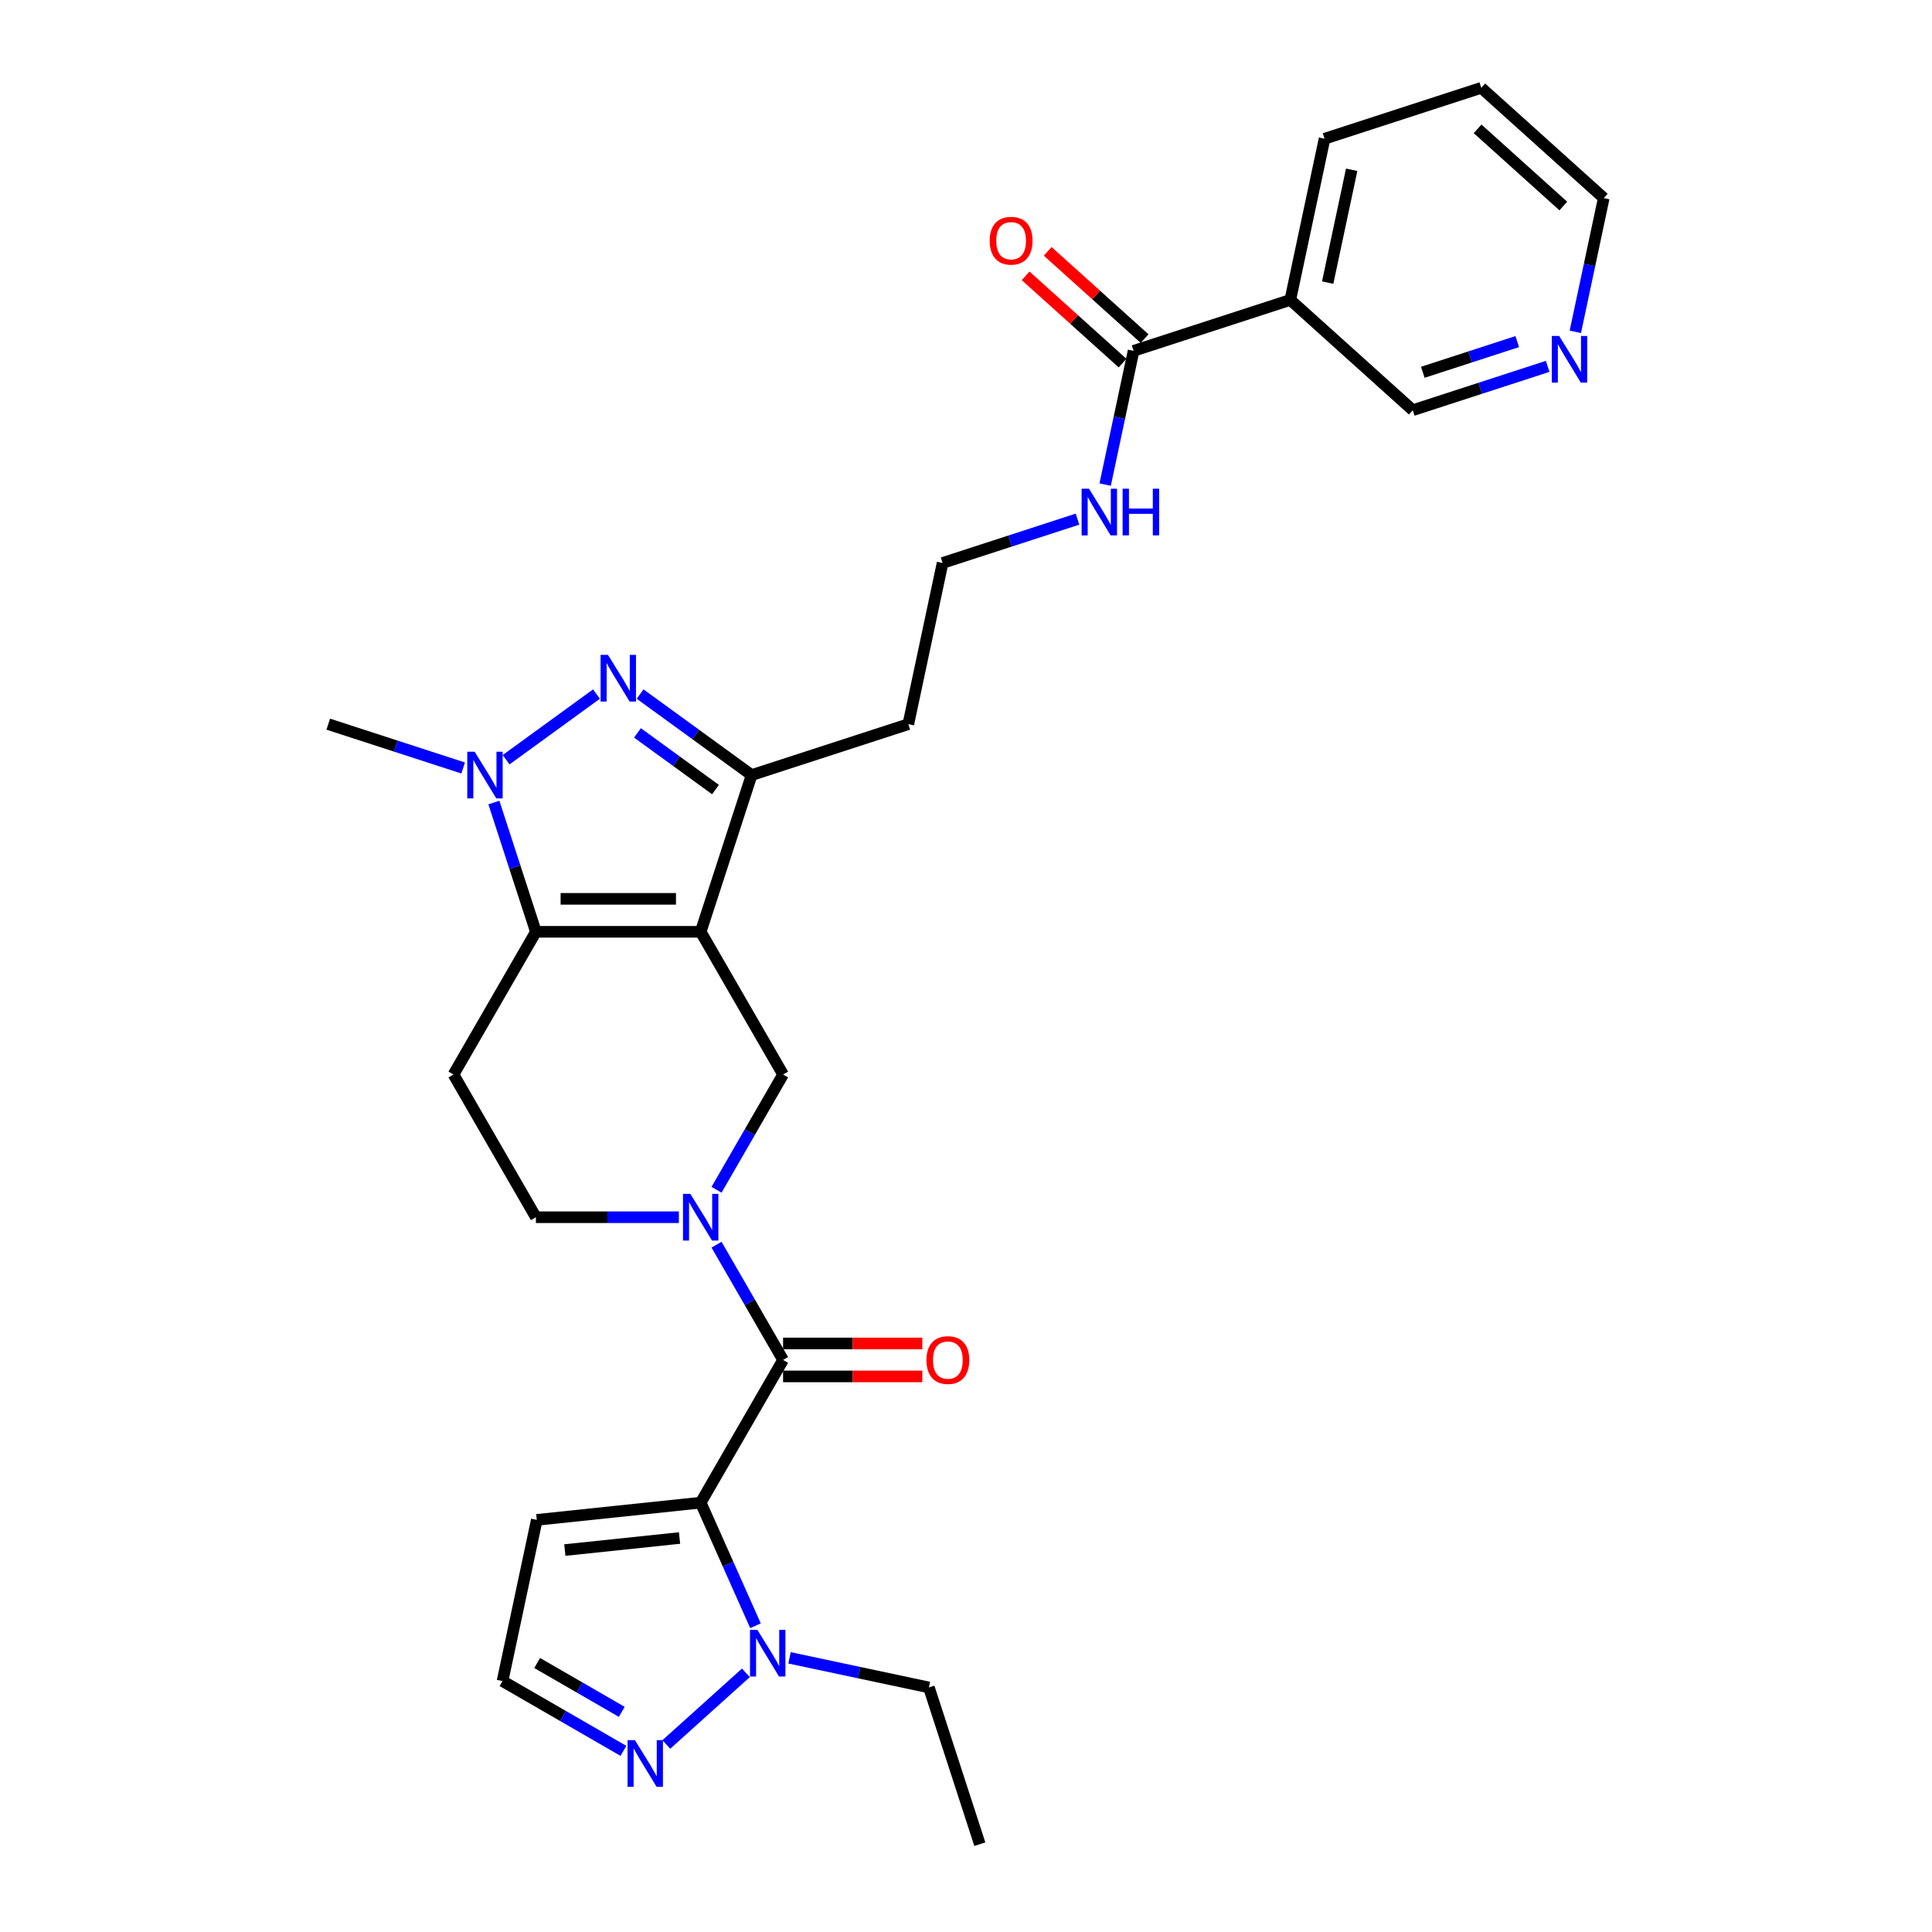 <?xml version='1.0' encoding='iso-8859-1'?>
<svg version='1.1' baseProfile='full'
              xmlns='http://www.w3.org/2000/svg'
                      xmlns:rdkit='http://www.rdkit.org/xml'
                      xmlns:xlink='http://www.w3.org/1999/xlink'
                  xml:space='preserve'
width='1000px' height='1000px' viewBox='0 0 1000 1000'>
<!-- END OF HEADER -->
<rect style='opacity:1.0;fill:#FFFFFF;stroke:none' width='1000' height='1000' x='0' y='0'> </rect>
<path class='bond-1' d='M 362.673,482.299 L 277.378,482.299' style='fill:none;fill-rule:evenodd;stroke:#000000;stroke-width:6px;stroke-linecap:butt;stroke-linejoin:miter;stroke-opacity:1' />
<path class='bond-1' d='M 349.878,465.24 L 290.172,465.24' style='fill:none;fill-rule:evenodd;stroke:#000000;stroke-width:6px;stroke-linecap:butt;stroke-linejoin:miter;stroke-opacity:1' />
<path class='bond-6' d='M 362.673,482.299 L 389.03,401.179' style='fill:none;fill-rule:evenodd;stroke:#000000;stroke-width:6px;stroke-linecap:butt;stroke-linejoin:miter;stroke-opacity:1' />
<path class='bond-7' d='M 362.673,482.299 L 405.32,556.167' style='fill:none;fill-rule:evenodd;stroke:#000000;stroke-width:6px;stroke-linecap:butt;stroke-linejoin:miter;stroke-opacity:1' />
<path class='bond-0' d='M 362.673,777.77 L 405.32,703.902' style='fill:none;fill-rule:evenodd;stroke:#000000;stroke-width:6px;stroke-linecap:butt;stroke-linejoin:miter;stroke-opacity:1' />
<path class='bond-8' d='M 362.673,777.77 L 376.856,809.626' style='fill:none;fill-rule:evenodd;stroke:#000000;stroke-width:6px;stroke-linecap:butt;stroke-linejoin:miter;stroke-opacity:1' />
<path class='bond-8' d='M 376.856,809.626 L 391.039,841.481' style='fill:none;fill-rule:evenodd;stroke:#0000FF;stroke-width:6px;stroke-linecap:butt;stroke-linejoin:miter;stroke-opacity:1' />
<path class='bond-12' d='M 362.673,777.77 L 277.845,786.686' style='fill:none;fill-rule:evenodd;stroke:#000000;stroke-width:6px;stroke-linecap:butt;stroke-linejoin:miter;stroke-opacity:1' />
<path class='bond-12' d='M 351.732,796.073 L 292.352,802.314' style='fill:none;fill-rule:evenodd;stroke:#000000;stroke-width:6px;stroke-linecap:butt;stroke-linejoin:miter;stroke-opacity:1' />
<path class='bond-3' d='M 277.378,482.299 L 266.507,448.844' style='fill:none;fill-rule:evenodd;stroke:#000000;stroke-width:6px;stroke-linecap:butt;stroke-linejoin:miter;stroke-opacity:1' />
<path class='bond-3' d='M 266.507,448.844 L 255.637,415.389' style='fill:none;fill-rule:evenodd;stroke:#0000FF;stroke-width:6px;stroke-linecap:butt;stroke-linejoin:miter;stroke-opacity:1' />
<path class='bond-10' d='M 277.378,482.299 L 234.73,556.167' style='fill:none;fill-rule:evenodd;stroke:#000000;stroke-width:6px;stroke-linecap:butt;stroke-linejoin:miter;stroke-opacity:1' />
<path class='bond-2' d='M 331.318,359.248 L 360.174,380.214' style='fill:none;fill-rule:evenodd;stroke:#0000FF;stroke-width:6px;stroke-linecap:butt;stroke-linejoin:miter;stroke-opacity:1' />
<path class='bond-2' d='M 360.174,380.214 L 389.03,401.179' style='fill:none;fill-rule:evenodd;stroke:#000000;stroke-width:6px;stroke-linecap:butt;stroke-linejoin:miter;stroke-opacity:1' />
<path class='bond-2' d='M 329.948,379.339 L 350.147,394.015' style='fill:none;fill-rule:evenodd;stroke:#0000FF;stroke-width:6px;stroke-linecap:butt;stroke-linejoin:miter;stroke-opacity:1' />
<path class='bond-2' d='M 350.147,394.015 L 370.347,408.69' style='fill:none;fill-rule:evenodd;stroke:#000000;stroke-width:6px;stroke-linecap:butt;stroke-linejoin:miter;stroke-opacity:1' />
<path class='bond-29' d='M 308.732,359.248 L 261.964,393.227' style='fill:none;fill-rule:evenodd;stroke:#0000FF;stroke-width:6px;stroke-linecap:butt;stroke-linejoin:miter;stroke-opacity:1' />
<path class='bond-21' d='M 239.727,397.509 L 204.813,386.165' style='fill:none;fill-rule:evenodd;stroke:#0000FF;stroke-width:6px;stroke-linecap:butt;stroke-linejoin:miter;stroke-opacity:1' />
<path class='bond-21' d='M 204.813,386.165 L 169.9,374.821' style='fill:none;fill-rule:evenodd;stroke:#000000;stroke-width:6px;stroke-linecap:butt;stroke-linejoin:miter;stroke-opacity:1' />
<path class='bond-4' d='M 405.32,703.902 L 388.099,674.074' style='fill:none;fill-rule:evenodd;stroke:#000000;stroke-width:6px;stroke-linecap:butt;stroke-linejoin:miter;stroke-opacity:1' />
<path class='bond-4' d='M 388.099,674.074 L 370.877,644.245' style='fill:none;fill-rule:evenodd;stroke:#0000FF;stroke-width:6px;stroke-linecap:butt;stroke-linejoin:miter;stroke-opacity:1' />
<path class='bond-16' d='M 405.32,712.432 L 441.357,712.432' style='fill:none;fill-rule:evenodd;stroke:#000000;stroke-width:6px;stroke-linecap:butt;stroke-linejoin:miter;stroke-opacity:1' />
<path class='bond-16' d='M 441.357,712.432 L 477.395,712.432' style='fill:none;fill-rule:evenodd;stroke:#FF0000;stroke-width:6px;stroke-linecap:butt;stroke-linejoin:miter;stroke-opacity:1' />
<path class='bond-16' d='M 405.32,695.373 L 441.357,695.373' style='fill:none;fill-rule:evenodd;stroke:#000000;stroke-width:6px;stroke-linecap:butt;stroke-linejoin:miter;stroke-opacity:1' />
<path class='bond-16' d='M 441.357,695.373 L 477.395,695.373' style='fill:none;fill-rule:evenodd;stroke:#FF0000;stroke-width:6px;stroke-linecap:butt;stroke-linejoin:miter;stroke-opacity:1' />
<path class='bond-5' d='M 370.877,615.825 L 388.099,585.996' style='fill:none;fill-rule:evenodd;stroke:#0000FF;stroke-width:6px;stroke-linecap:butt;stroke-linejoin:miter;stroke-opacity:1' />
<path class='bond-5' d='M 388.099,585.996 L 405.32,556.167' style='fill:none;fill-rule:evenodd;stroke:#000000;stroke-width:6px;stroke-linecap:butt;stroke-linejoin:miter;stroke-opacity:1' />
<path class='bond-14' d='M 351.38,630.035 L 314.379,630.035' style='fill:none;fill-rule:evenodd;stroke:#0000FF;stroke-width:6px;stroke-linecap:butt;stroke-linejoin:miter;stroke-opacity:1' />
<path class='bond-14' d='M 314.379,630.035 L 277.378,630.035' style='fill:none;fill-rule:evenodd;stroke:#000000;stroke-width:6px;stroke-linecap:butt;stroke-linejoin:miter;stroke-opacity:1' />
<path class='bond-20' d='M 389.03,401.179 L 470.151,374.821' style='fill:none;fill-rule:evenodd;stroke:#000000;stroke-width:6px;stroke-linecap:butt;stroke-linejoin:miter;stroke-opacity:1' />
<path class='bond-9' d='M 386.072,865.859 L 344.892,902.938' style='fill:none;fill-rule:evenodd;stroke:#0000FF;stroke-width:6px;stroke-linecap:butt;stroke-linejoin:miter;stroke-opacity:1' />
<path class='bond-24' d='M 408.658,858.092 L 444.728,865.758' style='fill:none;fill-rule:evenodd;stroke:#0000FF;stroke-width:6px;stroke-linecap:butt;stroke-linejoin:miter;stroke-opacity:1' />
<path class='bond-24' d='M 444.728,865.758 L 480.797,873.425' style='fill:none;fill-rule:evenodd;stroke:#000000;stroke-width:6px;stroke-linecap:butt;stroke-linejoin:miter;stroke-opacity:1' />
<path class='bond-31' d='M 322.686,906.245 L 291.398,888.181' style='fill:none;fill-rule:evenodd;stroke:#0000FF;stroke-width:6px;stroke-linecap:butt;stroke-linejoin:miter;stroke-opacity:1' />
<path class='bond-31' d='M 291.398,888.181 L 260.111,870.117' style='fill:none;fill-rule:evenodd;stroke:#000000;stroke-width:6px;stroke-linecap:butt;stroke-linejoin:miter;stroke-opacity:1' />
<path class='bond-31' d='M 321.829,886.052 L 299.928,873.407' style='fill:none;fill-rule:evenodd;stroke:#0000FF;stroke-width:6px;stroke-linecap:butt;stroke-linejoin:miter;stroke-opacity:1' />
<path class='bond-31' d='M 299.928,873.407 L 278.027,860.763' style='fill:none;fill-rule:evenodd;stroke:#000000;stroke-width:6px;stroke-linecap:butt;stroke-linejoin:miter;stroke-opacity:1' />
<path class='bond-30' d='M 234.73,556.167 L 277.378,630.035' style='fill:none;fill-rule:evenodd;stroke:#000000;stroke-width:6px;stroke-linecap:butt;stroke-linejoin:miter;stroke-opacity:1' />
<path class='bond-11' d='M 586.739,181.601 L 579.382,216.212' style='fill:none;fill-rule:evenodd;stroke:#000000;stroke-width:6px;stroke-linecap:butt;stroke-linejoin:miter;stroke-opacity:1' />
<path class='bond-11' d='M 579.382,216.212 L 572.026,250.822' style='fill:none;fill-rule:evenodd;stroke:#0000FF;stroke-width:6px;stroke-linecap:butt;stroke-linejoin:miter;stroke-opacity:1' />
<path class='bond-13' d='M 586.739,181.601 L 667.86,155.243' style='fill:none;fill-rule:evenodd;stroke:#000000;stroke-width:6px;stroke-linecap:butt;stroke-linejoin:miter;stroke-opacity:1' />
<path class='bond-17' d='M 592.446,175.262 L 567.363,152.678' style='fill:none;fill-rule:evenodd;stroke:#000000;stroke-width:6px;stroke-linecap:butt;stroke-linejoin:miter;stroke-opacity:1' />
<path class='bond-17' d='M 567.363,152.678 L 542.281,130.093' style='fill:none;fill-rule:evenodd;stroke:#FF0000;stroke-width:6px;stroke-linecap:butt;stroke-linejoin:miter;stroke-opacity:1' />
<path class='bond-17' d='M 581.032,187.94 L 555.949,165.355' style='fill:none;fill-rule:evenodd;stroke:#000000;stroke-width:6px;stroke-linecap:butt;stroke-linejoin:miter;stroke-opacity:1' />
<path class='bond-17' d='M 555.949,165.355 L 530.866,142.77' style='fill:none;fill-rule:evenodd;stroke:#FF0000;stroke-width:6px;stroke-linecap:butt;stroke-linejoin:miter;stroke-opacity:1' />
<path class='bond-15' d='M 277.845,786.686 L 260.111,870.117' style='fill:none;fill-rule:evenodd;stroke:#000000;stroke-width:6px;stroke-linecap:butt;stroke-linejoin:miter;stroke-opacity:1' />
<path class='bond-22' d='M 667.86,155.243 L 731.246,212.317' style='fill:none;fill-rule:evenodd;stroke:#000000;stroke-width:6px;stroke-linecap:butt;stroke-linejoin:miter;stroke-opacity:1' />
<path class='bond-25' d='M 667.86,155.243 L 685.593,71.812' style='fill:none;fill-rule:evenodd;stroke:#000000;stroke-width:6px;stroke-linecap:butt;stroke-linejoin:miter;stroke-opacity:1' />
<path class='bond-25' d='M 687.206,146.275 L 699.62,87.874' style='fill:none;fill-rule:evenodd;stroke:#000000;stroke-width:6px;stroke-linecap:butt;stroke-linejoin:miter;stroke-opacity:1' />
<path class='bond-18' d='M 801.074,189.629 L 766.16,200.973' style='fill:none;fill-rule:evenodd;stroke:#0000FF;stroke-width:6px;stroke-linecap:butt;stroke-linejoin:miter;stroke-opacity:1' />
<path class='bond-18' d='M 766.16,200.973 L 731.246,212.317' style='fill:none;fill-rule:evenodd;stroke:#000000;stroke-width:6px;stroke-linecap:butt;stroke-linejoin:miter;stroke-opacity:1' />
<path class='bond-18' d='M 785.328,176.808 L 760.888,184.749' style='fill:none;fill-rule:evenodd;stroke:#0000FF;stroke-width:6px;stroke-linecap:butt;stroke-linejoin:miter;stroke-opacity:1' />
<path class='bond-18' d='M 760.888,184.749 L 736.449,192.69' style='fill:none;fill-rule:evenodd;stroke:#000000;stroke-width:6px;stroke-linecap:butt;stroke-linejoin:miter;stroke-opacity:1' />
<path class='bond-32' d='M 815.387,171.749 L 822.744,137.139' style='fill:none;fill-rule:evenodd;stroke:#0000FF;stroke-width:6px;stroke-linecap:butt;stroke-linejoin:miter;stroke-opacity:1' />
<path class='bond-32' d='M 822.744,137.139 L 830.1,102.528' style='fill:none;fill-rule:evenodd;stroke:#000000;stroke-width:6px;stroke-linecap:butt;stroke-linejoin:miter;stroke-opacity:1' />
<path class='bond-19' d='M 557.712,268.702 L 522.798,280.046' style='fill:none;fill-rule:evenodd;stroke:#0000FF;stroke-width:6px;stroke-linecap:butt;stroke-linejoin:miter;stroke-opacity:1' />
<path class='bond-19' d='M 522.798,280.046 L 487.885,291.39' style='fill:none;fill-rule:evenodd;stroke:#000000;stroke-width:6px;stroke-linecap:butt;stroke-linejoin:miter;stroke-opacity:1' />
<path class='bond-23' d='M 470.151,374.821 L 487.885,291.39' style='fill:none;fill-rule:evenodd;stroke:#000000;stroke-width:6px;stroke-linecap:butt;stroke-linejoin:miter;stroke-opacity:1' />
<path class='bond-27' d='M 480.797,873.425 L 507.154,954.545' style='fill:none;fill-rule:evenodd;stroke:#000000;stroke-width:6px;stroke-linecap:butt;stroke-linejoin:miter;stroke-opacity:1' />
<path class='bond-28' d='M 685.593,71.812 L 766.714,45.455' style='fill:none;fill-rule:evenodd;stroke:#000000;stroke-width:6px;stroke-linecap:butt;stroke-linejoin:miter;stroke-opacity:1' />
<path class='bond-26' d='M 830.1,102.528 L 766.714,45.455' style='fill:none;fill-rule:evenodd;stroke:#000000;stroke-width:6px;stroke-linecap:butt;stroke-linejoin:miter;stroke-opacity:1' />
<path class='bond-26' d='M 809.178,106.644 L 764.807,66.693' style='fill:none;fill-rule:evenodd;stroke:#000000;stroke-width:6px;stroke-linecap:butt;stroke-linejoin:miter;stroke-opacity:1' />
<path  class='atom-3' d='M 314.686 338.966
L 322.601 351.76
Q 323.386 353.022, 324.648 355.308
Q 325.911 357.594, 325.979 357.731
L 325.979 338.966
L 329.186 338.966
L 329.186 363.121
L 325.876 363.121
L 317.381 349.133
Q 316.392 347.495, 315.334 345.619
Q 314.31 343.742, 314.003 343.162
L 314.003 363.121
L 310.865 363.121
L 310.865 338.966
L 314.686 338.966
' fill='#0000FF'/>
<path  class='atom-4' d='M 245.681 389.101
L 253.596 401.895
Q 254.381 403.158, 255.643 405.443
Q 256.905 407.729, 256.974 407.866
L 256.974 389.101
L 260.181 389.101
L 260.181 413.257
L 256.871 413.257
L 248.376 399.268
Q 247.386 397.63, 246.329 395.754
Q 245.305 393.877, 244.998 393.297
L 244.998 413.257
L 241.859 413.257
L 241.859 389.101
L 245.681 389.101
' fill='#0000FF'/>
<path  class='atom-6' d='M 357.333 617.957
L 365.249 630.751
Q 366.033 632.014, 367.296 634.299
Q 368.558 636.585, 368.626 636.722
L 368.626 617.957
L 371.833 617.957
L 371.833 642.112
L 368.524 642.112
L 360.029 628.124
Q 359.039 626.486, 357.982 624.61
Q 356.958 622.733, 356.651 622.153
L 356.651 642.112
L 353.512 642.112
L 353.512 617.957
L 357.333 617.957
' fill='#0000FF'/>
<path  class='atom-9' d='M 392.026 843.613
L 399.941 856.408
Q 400.726 857.67, 401.988 859.956
Q 403.251 862.242, 403.319 862.378
L 403.319 843.613
L 406.526 843.613
L 406.526 867.769
L 403.217 867.769
L 394.721 853.781
Q 393.732 852.143, 392.674 850.266
Q 391.651 848.39, 391.344 847.81
L 391.344 867.769
L 388.205 867.769
L 388.205 843.613
L 392.026 843.613
' fill='#0000FF'/>
<path  class='atom-10' d='M 328.639 900.687
L 336.555 913.481
Q 337.339 914.744, 338.602 917.029
Q 339.864 919.315, 339.932 919.452
L 339.932 900.687
L 343.139 900.687
L 343.139 924.842
L 339.83 924.842
L 331.335 910.854
Q 330.345 909.216, 329.288 907.34
Q 328.264 905.463, 327.957 904.883
L 327.957 924.842
L 324.818 924.842
L 324.818 900.687
L 328.639 900.687
' fill='#0000FF'/>
<path  class='atom-17' d='M 479.527 703.971
Q 479.527 698.171, 482.393 694.929
Q 485.259 691.688, 490.615 691.688
Q 495.972 691.688, 498.838 694.929
Q 501.704 698.171, 501.704 703.971
Q 501.704 709.839, 498.804 713.183
Q 495.904 716.492, 490.615 716.492
Q 485.293 716.492, 482.393 713.183
Q 479.527 709.873, 479.527 703.971
M 490.615 713.763
Q 494.3 713.763, 496.279 711.306
Q 498.292 708.815, 498.292 703.971
Q 498.292 699.228, 496.279 696.84
Q 494.3 694.418, 490.615 694.418
Q 486.931 694.418, 484.918 696.806
Q 482.939 699.194, 482.939 703.971
Q 482.939 708.85, 484.918 711.306
Q 486.931 713.763, 490.615 713.763
' fill='#FF0000'/>
<path  class='atom-18' d='M 512.264 124.596
Q 512.264 118.796, 515.13 115.554
Q 517.996 112.313, 523.352 112.313
Q 528.709 112.313, 531.575 115.554
Q 534.441 118.796, 534.441 124.596
Q 534.441 130.464, 531.541 133.808
Q 528.641 137.117, 523.352 137.117
Q 518.03 137.117, 515.13 133.808
Q 512.264 130.498, 512.264 124.596
M 523.352 134.388
Q 527.037 134.388, 529.016 131.931
Q 531.029 129.44, 531.029 124.596
Q 531.029 119.853, 529.016 117.465
Q 527.037 115.043, 523.352 115.043
Q 519.668 115.043, 517.655 117.431
Q 515.676 119.819, 515.676 124.596
Q 515.676 129.475, 517.655 131.931
Q 519.668 134.388, 523.352 134.388
' fill='#FF0000'/>
<path  class='atom-19' d='M 807.027 173.882
L 814.943 186.676
Q 815.727 187.938, 816.99 190.224
Q 818.252 192.51, 818.32 192.646
L 818.32 173.882
L 821.527 173.882
L 821.527 198.037
L 818.218 198.037
L 809.722 184.049
Q 808.733 182.411, 807.675 180.535
Q 806.652 178.658, 806.345 178.078
L 806.345 198.037
L 803.206 198.037
L 803.206 173.882
L 807.027 173.882
' fill='#0000FF'/>
<path  class='atom-20' d='M 563.666 252.954
L 571.581 265.749
Q 572.366 267.011, 573.628 269.297
Q 574.891 271.583, 574.959 271.719
L 574.959 252.954
L 578.166 252.954
L 578.166 277.11
L 574.856 277.11
L 566.361 263.122
Q 565.372 261.484, 564.314 259.607
Q 563.29 257.731, 562.983 257.151
L 562.983 277.11
L 559.845 277.11
L 559.845 252.954
L 563.666 252.954
' fill='#0000FF'/>
<path  class='atom-20' d='M 581.066 252.954
L 584.341 252.954
L 584.341 263.224
L 596.692 263.224
L 596.692 252.954
L 599.967 252.954
L 599.967 277.11
L 596.692 277.11
L 596.692 265.953
L 584.341 265.953
L 584.341 277.11
L 581.066 277.11
L 581.066 252.954
' fill='#0000FF'/>
</svg>
